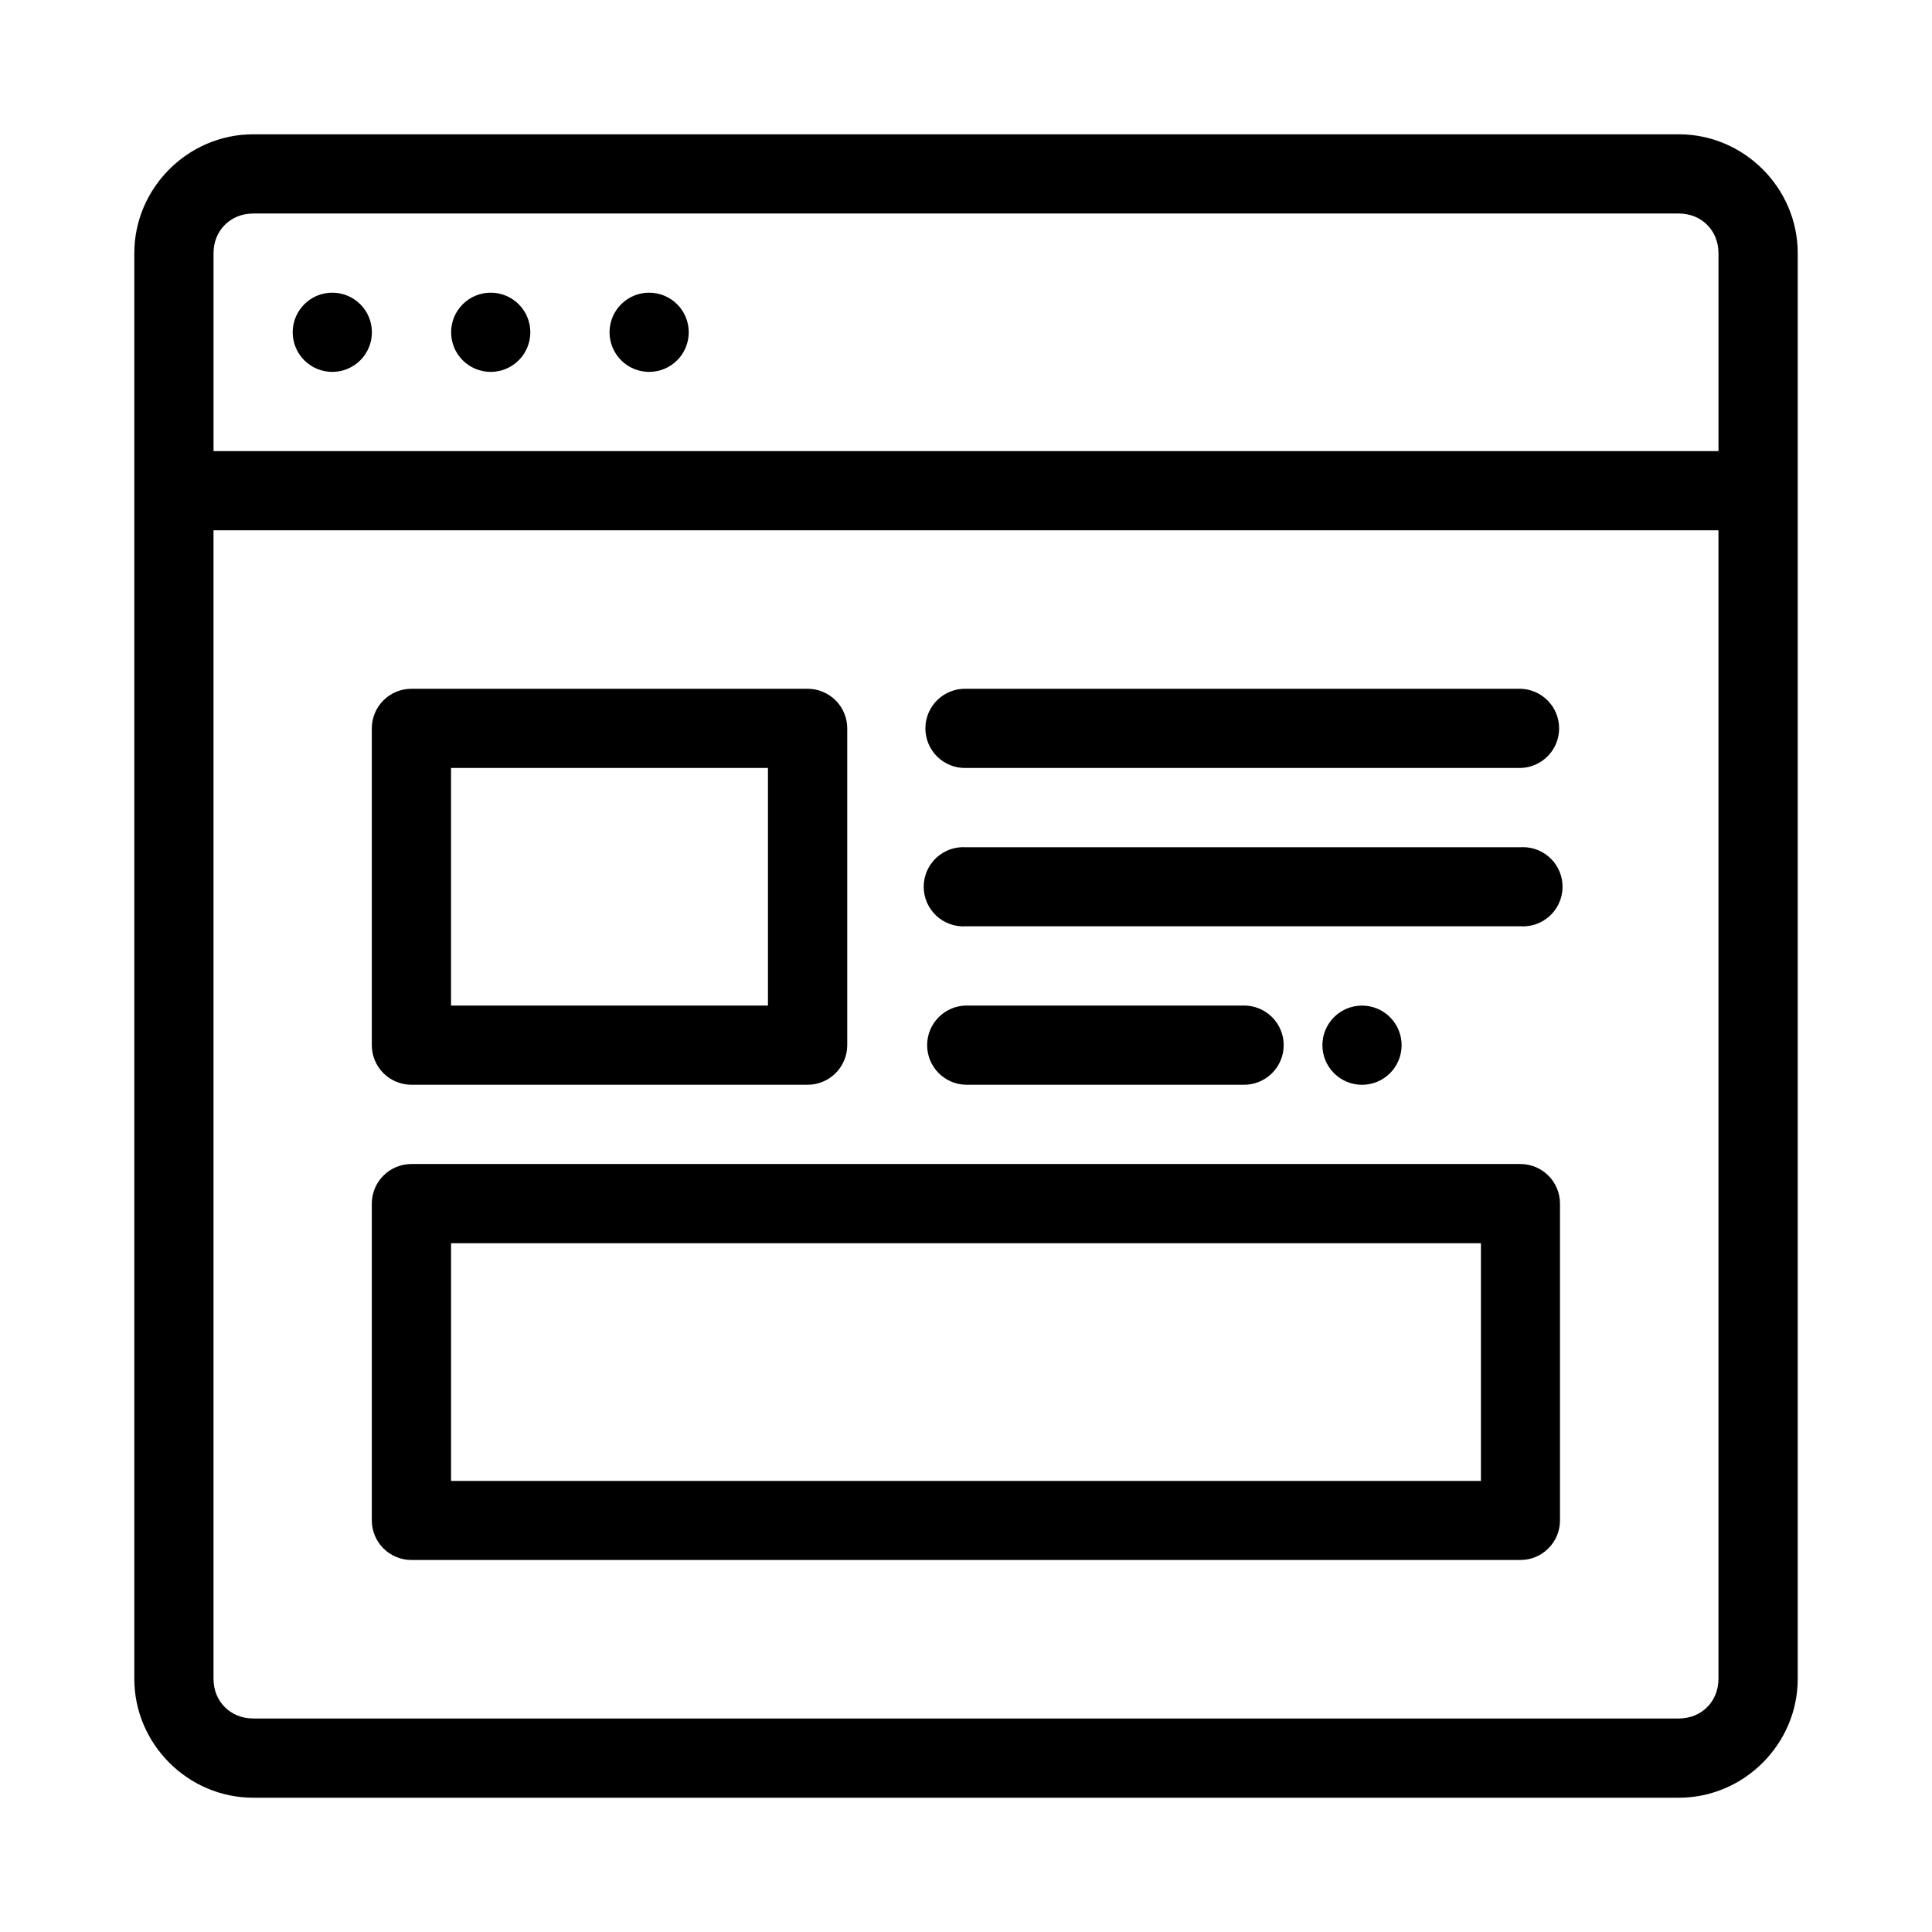<?xml version="1.0" encoding="UTF-8"?>
<!-- Uploaded to: SVG Repo, www.svgrepo.com, Generator: SVG Repo Mixer Tools -->
<svg fill="#000000" width="800px" height="800px" version="1.1" viewBox="144 144 512 512" xmlns="http://www.w3.org/2000/svg">
 <path d="m211.09 179.59c-17.262 0-31.496 14.234-31.496 31.496v377.83c0 17.262 14.234 31.496 31.496 31.496h377.83c17.262 0 31.496-14.234 31.496-31.496v-377.83c0-17.262-14.234-31.496-31.496-31.496zm0 20.992h377.83c5.996 0 10.496 4.508 10.496 10.504v52.461h-398.83v-52.461c0-5.996 4.508-10.504 10.504-10.504zm20.973 20.98c-5.797 0-10.496 4.699-10.496 10.496 0 2.785 1.105 5.453 3.074 7.422s4.637 3.074 7.422 3.074 5.453-1.105 7.422-3.074 3.074-4.637 3.074-7.422-1.105-5.453-3.074-7.422-4.637-3.074-7.422-3.074zm41.984 0c-5.797 0-10.496 4.699-10.496 10.496 0 2.785 1.105 5.453 3.074 7.422s4.637 3.074 7.422 3.074c2.781 0 5.453-1.105 7.422-3.074s3.074-4.637 3.074-7.422-1.105-5.453-3.074-7.422-4.641-3.074-7.422-3.074zm41.984 0c-5.797 0-10.496 4.699-10.496 10.496 0 2.785 1.105 5.453 3.074 7.422s4.637 3.074 7.422 3.074c2.781 0 5.453-1.105 7.422-3.074s3.074-4.637 3.074-7.422-1.105-5.453-3.074-7.422-4.641-3.074-7.422-3.074zm-115.45 62.977h398.83v304.38c0 5.996-4.5 10.496-10.496 10.496h-377.83c-5.996 0-10.504-4.5-10.504-10.496zm52.457 41.992c-2.785 0-5.457 1.105-7.426 3.074-1.973 1.965-3.078 4.637-3.078 7.422v83.949c0 2.785 1.105 5.457 3.078 7.426 1.969 1.969 4.641 3.074 7.426 3.07h104.98c2.785 0.004 5.457-1.102 7.43-3.07 1.969-1.969 3.078-4.641 3.078-7.426v-83.949c0-2.785-1.109-5.457-3.078-7.422-1.973-1.969-4.644-3.074-7.43-3.074zm146.93 0c-2.824-0.062-5.555 1.016-7.574 2.992-2.019 1.977-3.156 4.68-3.156 7.504s1.137 5.531 3.156 7.508c2.019 1.973 4.75 3.051 7.574 2.988h146.95c5.707-0.125 10.266-4.789 10.266-10.496s-4.559-10.367-10.266-10.496zm-136.44 20.992h83.988v62.957h-83.988zm284 20.984c-0.207 0-0.41 0.008-0.617 0.02h-146.95c-2.894-0.188-5.734 0.836-7.852 2.82-2.117 1.984-3.316 4.754-3.316 7.656 0 2.898 1.199 5.672 3.316 7.656 2.117 1.984 4.957 3.004 7.852 2.816h146.95c2.844 0.188 5.641-0.789 7.75-2.707 2.106-1.918 3.344-4.609 3.43-7.457 0.082-2.852-0.996-5.609-2.988-7.648-1.992-2.035-4.727-3.176-7.574-3.156zm-147.56 41.973c-5.703 0.125-10.266 4.789-10.266 10.496s4.562 10.371 10.266 10.496h73.496c2.82 0.062 5.551-1.016 7.57-2.992 2.019-1.973 3.16-4.68 3.16-7.504s-1.141-5.531-3.16-7.504c-2.019-1.977-4.75-3.055-7.57-2.992zm104.98 0.012c-5.797 0-10.496 4.699-10.496 10.496 0 2.781 1.109 5.453 3.074 7.422 1.969 1.965 4.641 3.074 7.422 3.074 2.785 0 5.457-1.109 7.422-3.074 1.969-1.969 3.074-4.641 3.074-7.422 0-2.785-1.105-5.453-3.074-7.422-1.965-1.969-4.637-3.074-7.422-3.074zm-251.91 41.984c-2.785-0.004-5.457 1.102-7.426 3.07-1.973 1.969-3.078 4.637-3.078 7.426v83.945c0 2.785 1.105 5.457 3.078 7.426 1.969 1.969 4.641 3.074 7.426 3.07h293.88c5.797 0 10.496-4.699 10.496-10.496v-83.945c0-5.797-4.699-10.496-10.496-10.496zm10.496 20.992h272.93v62.996h-272.93z" fill-rule="evenodd"/>
</svg>